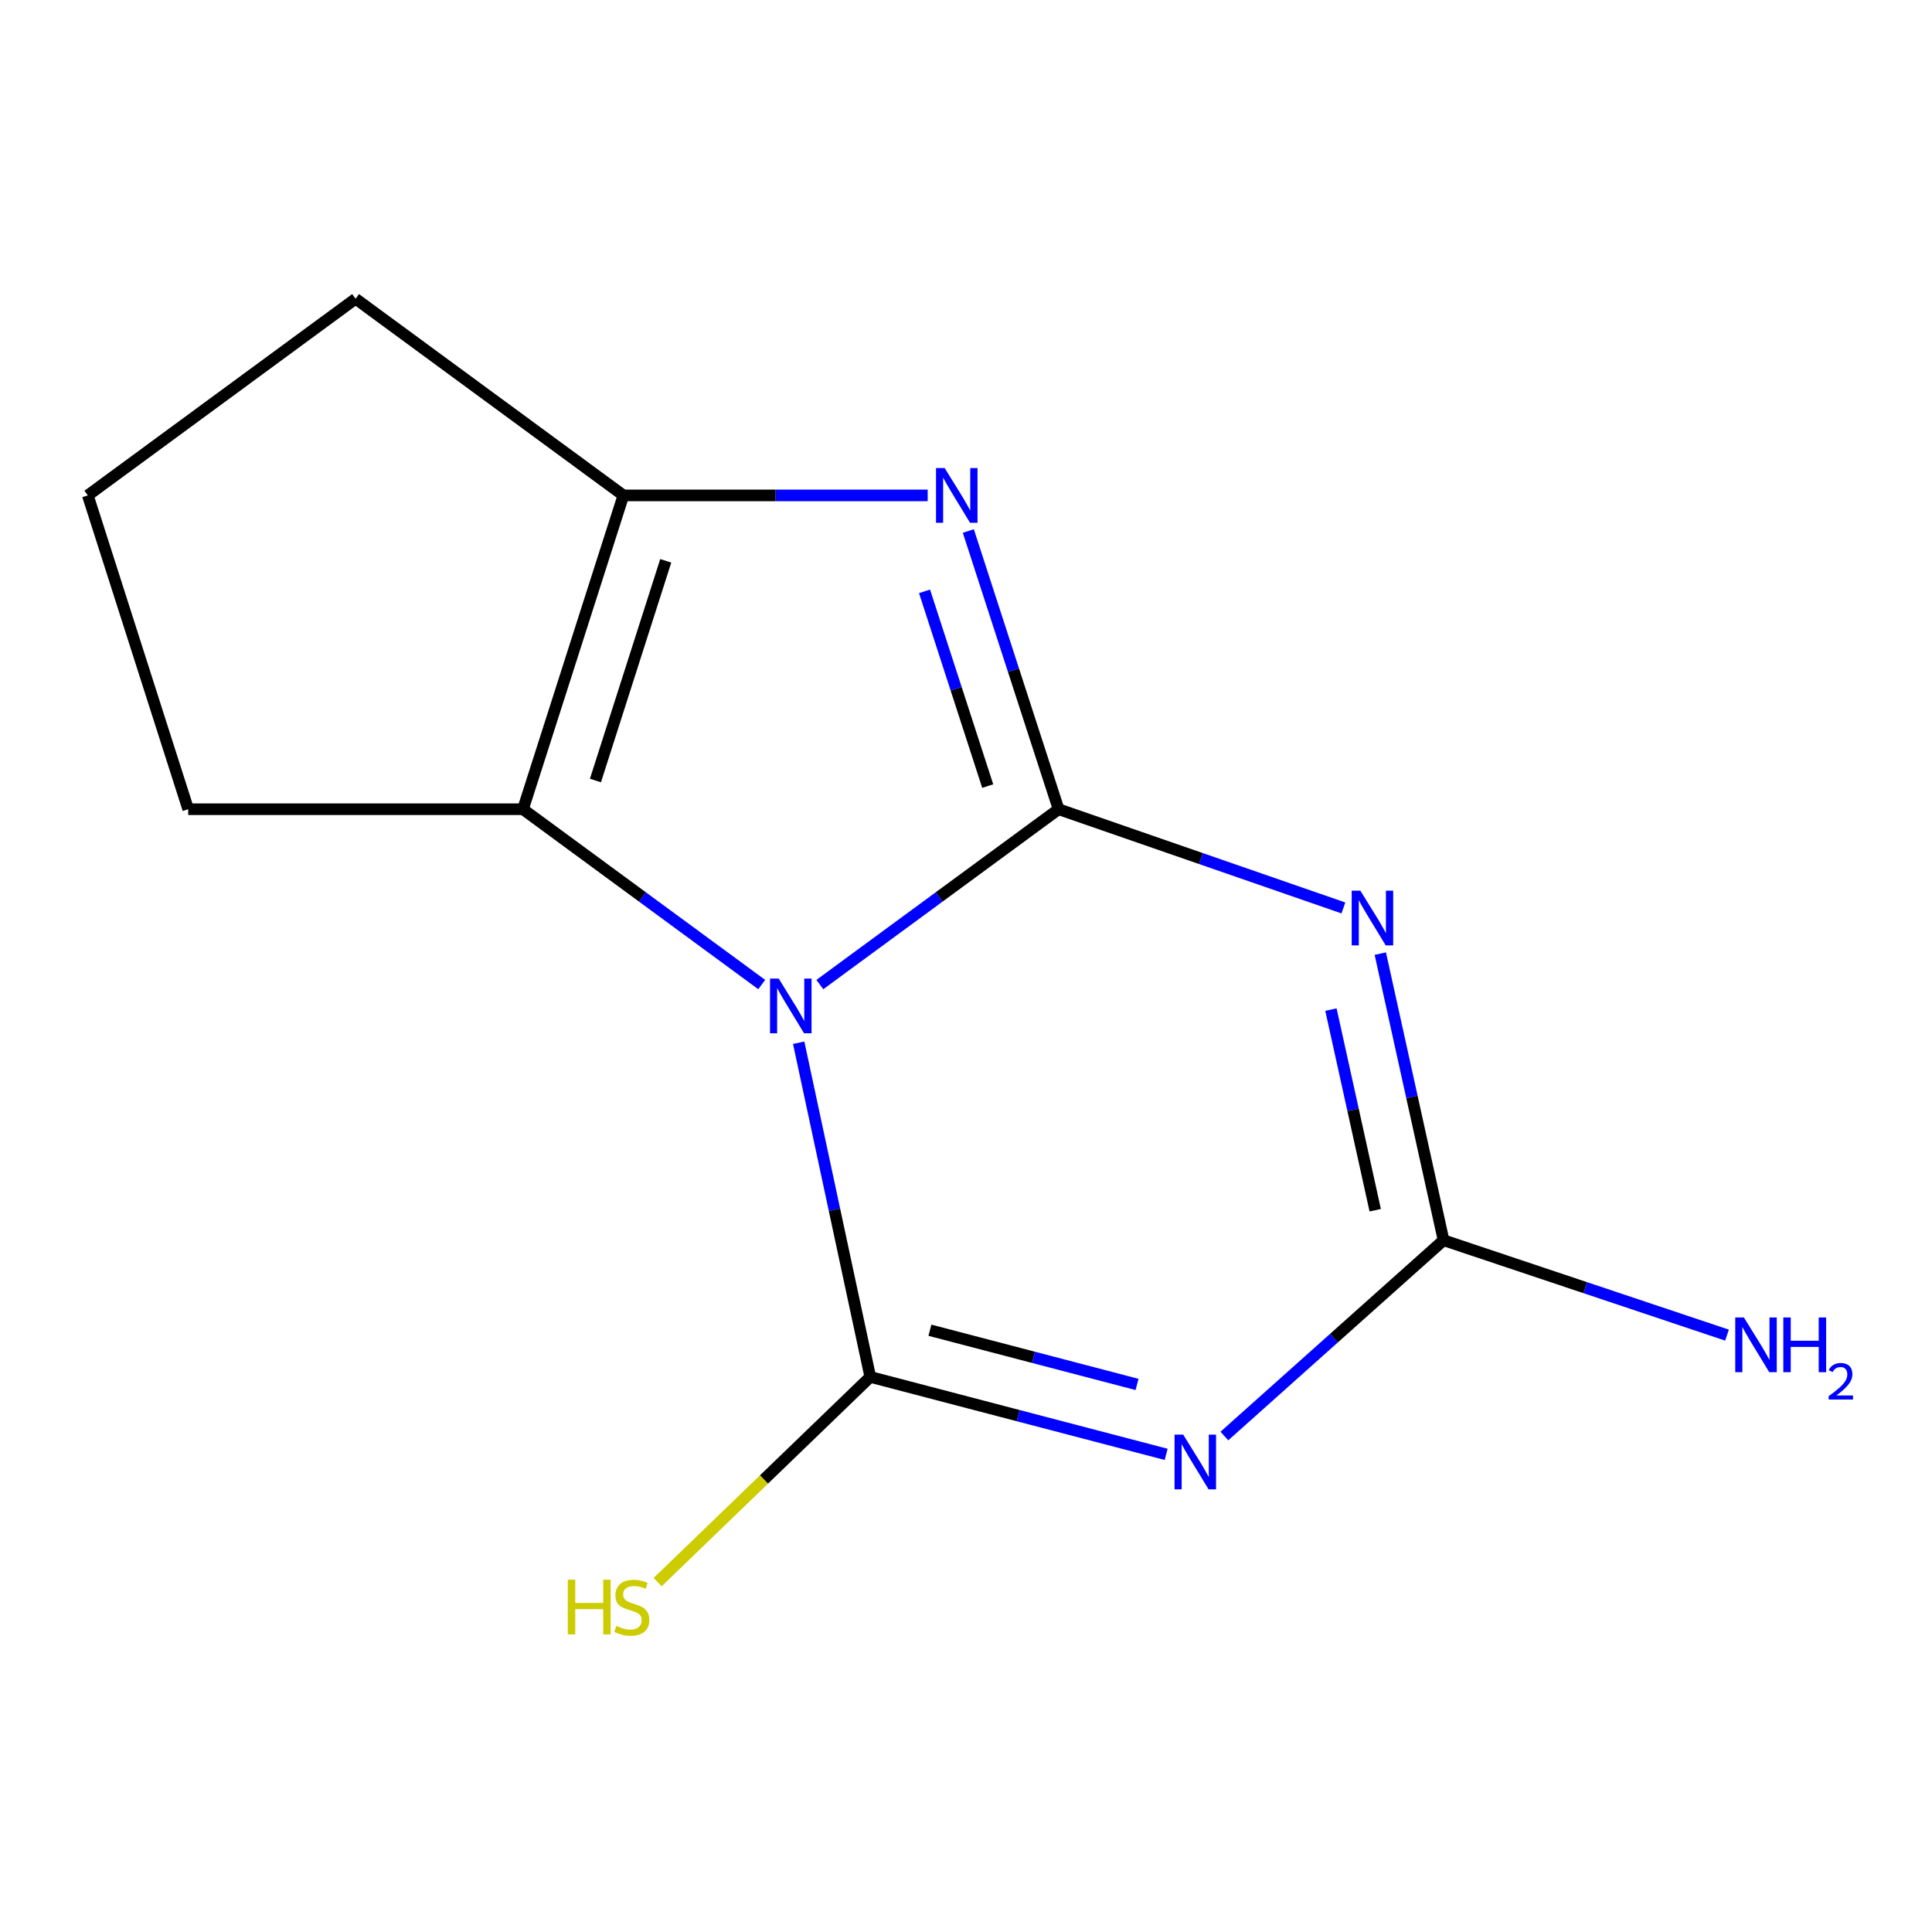 <?xml version='1.0' encoding='iso-8859-1'?>
<svg version='1.1' baseProfile='full'
              xmlns='http://www.w3.org/2000/svg'
                      xmlns:rdkit='http://www.rdkit.org/xml'
                      xmlns:xlink='http://www.w3.org/1999/xlink'
                  xml:space='preserve'
width='1000px' height='1000px' viewBox='0 0 1000 1000'>
<!-- END OF HEADER -->
<rect style='opacity:1.0;fill:#FFFFFF;stroke:none' width='1000' height='1000' x='0' y='0'> </rect>
<path class='bond-0' d='M 424.349,509.609 L 486.137,464.23' style='fill:none;fill-rule:evenodd;stroke:#0000FF;stroke-width:6px;stroke-linecap:butt;stroke-linejoin:miter;stroke-opacity:1' />
<path class='bond-0' d='M 486.137,464.23 L 547.925,418.85' style='fill:none;fill-rule:evenodd;stroke:#000000;stroke-width:6px;stroke-linecap:butt;stroke-linejoin:miter;stroke-opacity:1' />
<path class='bond-1' d='M 413.395,539.724 L 431.924,626.205' style='fill:none;fill-rule:evenodd;stroke:#0000FF;stroke-width:6px;stroke-linecap:butt;stroke-linejoin:miter;stroke-opacity:1' />
<path class='bond-1' d='M 431.924,626.205 L 450.454,712.686' style='fill:none;fill-rule:evenodd;stroke:#000000;stroke-width:6px;stroke-linecap:butt;stroke-linejoin:miter;stroke-opacity:1' />
<path class='bond-6' d='M 394.27,509.609 L 332.481,464.23' style='fill:none;fill-rule:evenodd;stroke:#0000FF;stroke-width:6px;stroke-linecap:butt;stroke-linejoin:miter;stroke-opacity:1' />
<path class='bond-6' d='M 332.481,464.23 L 270.693,418.85' style='fill:none;fill-rule:evenodd;stroke:#000000;stroke-width:6px;stroke-linecap:butt;stroke-linejoin:miter;stroke-opacity:1' />
<path class='bond-2' d='M 547.925,418.85 L 621.63,444.399' style='fill:none;fill-rule:evenodd;stroke:#000000;stroke-width:6px;stroke-linecap:butt;stroke-linejoin:miter;stroke-opacity:1' />
<path class='bond-2' d='M 621.63,444.399 L 695.334,469.947' style='fill:none;fill-rule:evenodd;stroke:#0000FF;stroke-width:6px;stroke-linecap:butt;stroke-linejoin:miter;stroke-opacity:1' />
<path class='bond-4' d='M 547.925,418.85 L 524.563,346.85' style='fill:none;fill-rule:evenodd;stroke:#000000;stroke-width:6px;stroke-linecap:butt;stroke-linejoin:miter;stroke-opacity:1' />
<path class='bond-4' d='M 524.563,346.85 L 501.201,274.85' style='fill:none;fill-rule:evenodd;stroke:#0000FF;stroke-width:6px;stroke-linecap:butt;stroke-linejoin:miter;stroke-opacity:1' />
<path class='bond-4' d='M 511.243,406.878 L 494.89,356.478' style='fill:none;fill-rule:evenodd;stroke:#000000;stroke-width:6px;stroke-linecap:butt;stroke-linejoin:miter;stroke-opacity:1' />
<path class='bond-4' d='M 494.89,356.478 L 478.536,306.078' style='fill:none;fill-rule:evenodd;stroke:#0000FF;stroke-width:6px;stroke-linecap:butt;stroke-linejoin:miter;stroke-opacity:1' />
<path class='bond-3' d='M 450.454,712.686 L 527.028,732.731' style='fill:none;fill-rule:evenodd;stroke:#000000;stroke-width:6px;stroke-linecap:butt;stroke-linejoin:miter;stroke-opacity:1' />
<path class='bond-3' d='M 527.028,732.731 L 603.602,752.776' style='fill:none;fill-rule:evenodd;stroke:#0000FF;stroke-width:6px;stroke-linecap:butt;stroke-linejoin:miter;stroke-opacity:1' />
<path class='bond-3' d='M 481.326,688.52 L 534.928,702.551' style='fill:none;fill-rule:evenodd;stroke:#000000;stroke-width:6px;stroke-linecap:butt;stroke-linejoin:miter;stroke-opacity:1' />
<path class='bond-3' d='M 534.928,702.551 L 588.53,716.583' style='fill:none;fill-rule:evenodd;stroke:#0000FF;stroke-width:6px;stroke-linecap:butt;stroke-linejoin:miter;stroke-opacity:1' />
<path class='bond-8' d='M 450.454,712.686 L 395.421,765.795' style='fill:none;fill-rule:evenodd;stroke:#000000;stroke-width:6px;stroke-linecap:butt;stroke-linejoin:miter;stroke-opacity:1' />
<path class='bond-8' d='M 395.421,765.795 L 340.388,818.903' style='fill:none;fill-rule:evenodd;stroke:#CCCC00;stroke-width:6px;stroke-linecap:butt;stroke-linejoin:miter;stroke-opacity:1' />
<path class='bond-15' d='M 714.44,493.59 L 730.812,567.764' style='fill:none;fill-rule:evenodd;stroke:#0000FF;stroke-width:6px;stroke-linecap:butt;stroke-linejoin:miter;stroke-opacity:1' />
<path class='bond-15' d='M 730.812,567.764 L 747.184,641.939' style='fill:none;fill-rule:evenodd;stroke:#000000;stroke-width:6px;stroke-linecap:butt;stroke-linejoin:miter;stroke-opacity:1' />
<path class='bond-15' d='M 688.888,522.566 L 700.349,574.488' style='fill:none;fill-rule:evenodd;stroke:#0000FF;stroke-width:6px;stroke-linecap:butt;stroke-linejoin:miter;stroke-opacity:1' />
<path class='bond-15' d='M 700.349,574.488 L 711.809,626.411' style='fill:none;fill-rule:evenodd;stroke:#000000;stroke-width:6px;stroke-linecap:butt;stroke-linejoin:miter;stroke-opacity:1' />
<path class='bond-5' d='M 633.737,743.283 L 690.46,692.611' style='fill:none;fill-rule:evenodd;stroke:#0000FF;stroke-width:6px;stroke-linecap:butt;stroke-linejoin:miter;stroke-opacity:1' />
<path class='bond-5' d='M 690.46,692.611 L 747.184,641.939' style='fill:none;fill-rule:evenodd;stroke:#000000;stroke-width:6px;stroke-linecap:butt;stroke-linejoin:miter;stroke-opacity:1' />
<path class='bond-13' d='M 480.167,256.421 L 401.418,256.421' style='fill:none;fill-rule:evenodd;stroke:#0000FF;stroke-width:6px;stroke-linecap:butt;stroke-linejoin:miter;stroke-opacity:1' />
<path class='bond-13' d='M 401.418,256.421 L 322.67,256.421' style='fill:none;fill-rule:evenodd;stroke:#000000;stroke-width:6px;stroke-linecap:butt;stroke-linejoin:miter;stroke-opacity:1' />
<path class='bond-9' d='M 747.184,641.939 L 820.542,666.499' style='fill:none;fill-rule:evenodd;stroke:#000000;stroke-width:6px;stroke-linecap:butt;stroke-linejoin:miter;stroke-opacity:1' />
<path class='bond-9' d='M 820.542,666.499 L 893.899,691.059' style='fill:none;fill-rule:evenodd;stroke:#0000FF;stroke-width:6px;stroke-linecap:butt;stroke-linejoin:miter;stroke-opacity:1' />
<path class='bond-7' d='M 270.693,418.85 L 322.67,256.421' style='fill:none;fill-rule:evenodd;stroke:#000000;stroke-width:6px;stroke-linecap:butt;stroke-linejoin:miter;stroke-opacity:1' />
<path class='bond-7' d='M 308.202,403.994 L 344.585,290.293' style='fill:none;fill-rule:evenodd;stroke:#000000;stroke-width:6px;stroke-linecap:butt;stroke-linejoin:miter;stroke-opacity:1' />
<path class='bond-10' d='M 270.693,418.85 L 97.414,418.85' style='fill:none;fill-rule:evenodd;stroke:#000000;stroke-width:6px;stroke-linecap:butt;stroke-linejoin:miter;stroke-opacity:1' />
<path class='bond-11' d='M 322.67,256.421 L 184.053,154.634' style='fill:none;fill-rule:evenodd;stroke:#000000;stroke-width:6px;stroke-linecap:butt;stroke-linejoin:miter;stroke-opacity:1' />
<path class='bond-12' d='M 97.414,418.85 L 45.455,256.421' style='fill:none;fill-rule:evenodd;stroke:#000000;stroke-width:6px;stroke-linecap:butt;stroke-linejoin:miter;stroke-opacity:1' />
<path class='bond-14' d='M 184.053,154.634 L 45.455,256.421' style='fill:none;fill-rule:evenodd;stroke:#000000;stroke-width:6px;stroke-linecap:butt;stroke-linejoin:miter;stroke-opacity:1' />
<path  class='atom-0' d='M 403.049 506.495
L 412.329 521.495
Q 413.249 522.975, 414.729 525.655
Q 416.209 528.335, 416.289 528.495
L 416.289 506.495
L 420.049 506.495
L 420.049 534.815
L 416.169 534.815
L 406.209 518.415
Q 405.049 516.495, 403.809 514.295
Q 402.609 512.095, 402.249 511.415
L 402.249 534.815
L 398.569 534.815
L 398.569 506.495
L 403.049 506.495
' fill='#0000FF'/>
<path  class='atom-3' d='M 704.112 461
L 713.392 476
Q 714.312 477.48, 715.792 480.16
Q 717.272 482.84, 717.352 483
L 717.352 461
L 721.112 461
L 721.112 489.32
L 717.232 489.32
L 707.272 472.92
Q 706.112 471, 704.872 468.8
Q 703.672 466.6, 703.312 465.92
L 703.312 489.32
L 699.632 489.32
L 699.632 461
L 704.112 461
' fill='#0000FF'/>
<path  class='atom-4' d='M 612.429 742.565
L 621.709 757.565
Q 622.629 759.045, 624.109 761.725
Q 625.589 764.405, 625.669 764.565
L 625.669 742.565
L 629.429 742.565
L 629.429 770.885
L 625.549 770.885
L 615.589 754.485
Q 614.429 752.565, 613.189 750.365
Q 611.989 748.165, 611.629 747.485
L 611.629 770.885
L 607.949 770.885
L 607.949 742.565
L 612.429 742.565
' fill='#0000FF'/>
<path  class='atom-5' d='M 488.961 242.261
L 498.241 257.261
Q 499.161 258.741, 500.641 261.421
Q 502.121 264.101, 502.201 264.261
L 502.201 242.261
L 505.961 242.261
L 505.961 270.581
L 502.081 270.581
L 492.121 254.181
Q 490.961 252.261, 489.721 250.061
Q 488.521 247.861, 488.161 247.181
L 488.161 270.581
L 484.481 270.581
L 484.481 242.261
L 488.961 242.261
' fill='#0000FF'/>
<path  class='atom-9' d='M 293.9 817.644
L 297.74 817.644
L 297.74 829.684
L 312.22 829.684
L 312.22 817.644
L 316.06 817.644
L 316.06 845.964
L 312.22 845.964
L 312.22 832.884
L 297.74 832.884
L 297.74 845.964
L 293.9 845.964
L 293.9 817.644
' fill='#CCCC00'/>
<path  class='atom-9' d='M 319.02 841.564
Q 319.34 841.684, 320.66 842.244
Q 321.98 842.804, 323.42 843.164
Q 324.9 843.484, 326.34 843.484
Q 329.02 843.484, 330.58 842.204
Q 332.14 840.884, 332.14 838.604
Q 332.14 837.044, 331.34 836.084
Q 330.58 835.124, 329.38 834.604
Q 328.18 834.084, 326.18 833.484
Q 323.66 832.724, 322.14 832.004
Q 320.66 831.284, 319.58 829.764
Q 318.54 828.244, 318.54 825.684
Q 318.54 822.124, 320.94 819.924
Q 323.38 817.724, 328.18 817.724
Q 331.46 817.724, 335.18 819.284
L 334.26 822.364
Q 330.86 820.964, 328.3 820.964
Q 325.54 820.964, 324.02 822.124
Q 322.5 823.244, 322.54 825.204
Q 322.54 826.724, 323.3 827.644
Q 324.1 828.564, 325.22 829.084
Q 326.38 829.604, 328.3 830.204
Q 330.86 831.004, 332.38 831.804
Q 333.9 832.604, 334.98 834.244
Q 336.1 835.844, 336.1 838.604
Q 336.1 842.524, 333.46 844.644
Q 330.86 846.724, 326.5 846.724
Q 323.98 846.724, 322.06 846.164
Q 320.18 845.644, 317.94 844.724
L 319.02 841.564
' fill='#CCCC00'/>
<path  class='atom-10' d='M 902.643 681.923
L 911.923 696.923
Q 912.843 698.403, 914.323 701.083
Q 915.803 703.763, 915.883 703.923
L 915.883 681.923
L 919.643 681.923
L 919.643 710.243
L 915.763 710.243
L 905.803 693.843
Q 904.643 691.923, 903.403 689.723
Q 902.203 687.523, 901.843 686.843
L 901.843 710.243
L 898.163 710.243
L 898.163 681.923
L 902.643 681.923
' fill='#0000FF'/>
<path  class='atom-10' d='M 923.043 681.923
L 926.883 681.923
L 926.883 693.963
L 941.363 693.963
L 941.363 681.923
L 945.203 681.923
L 945.203 710.243
L 941.363 710.243
L 941.363 697.163
L 926.883 697.163
L 926.883 710.243
L 923.043 710.243
L 923.043 681.923
' fill='#0000FF'/>
<path  class='atom-10' d='M 946.576 709.249
Q 947.262 707.48, 948.899 706.503
Q 950.536 705.5, 952.806 705.5
Q 955.631 705.5, 957.215 707.031
Q 958.799 708.563, 958.799 711.282
Q 958.799 714.054, 956.74 716.641
Q 954.707 719.228, 950.483 722.291
L 959.116 722.291
L 959.116 724.403
L 946.523 724.403
L 946.523 722.634
Q 950.008 720.152, 952.067 718.304
Q 954.153 716.456, 955.156 714.793
Q 956.159 713.13, 956.159 711.414
Q 956.159 709.619, 955.261 708.615
Q 954.364 707.612, 952.806 707.612
Q 951.301 707.612, 950.298 708.219
Q 949.295 708.827, 948.582 710.173
L 946.576 709.249
' fill='#0000FF'/>
</svg>
